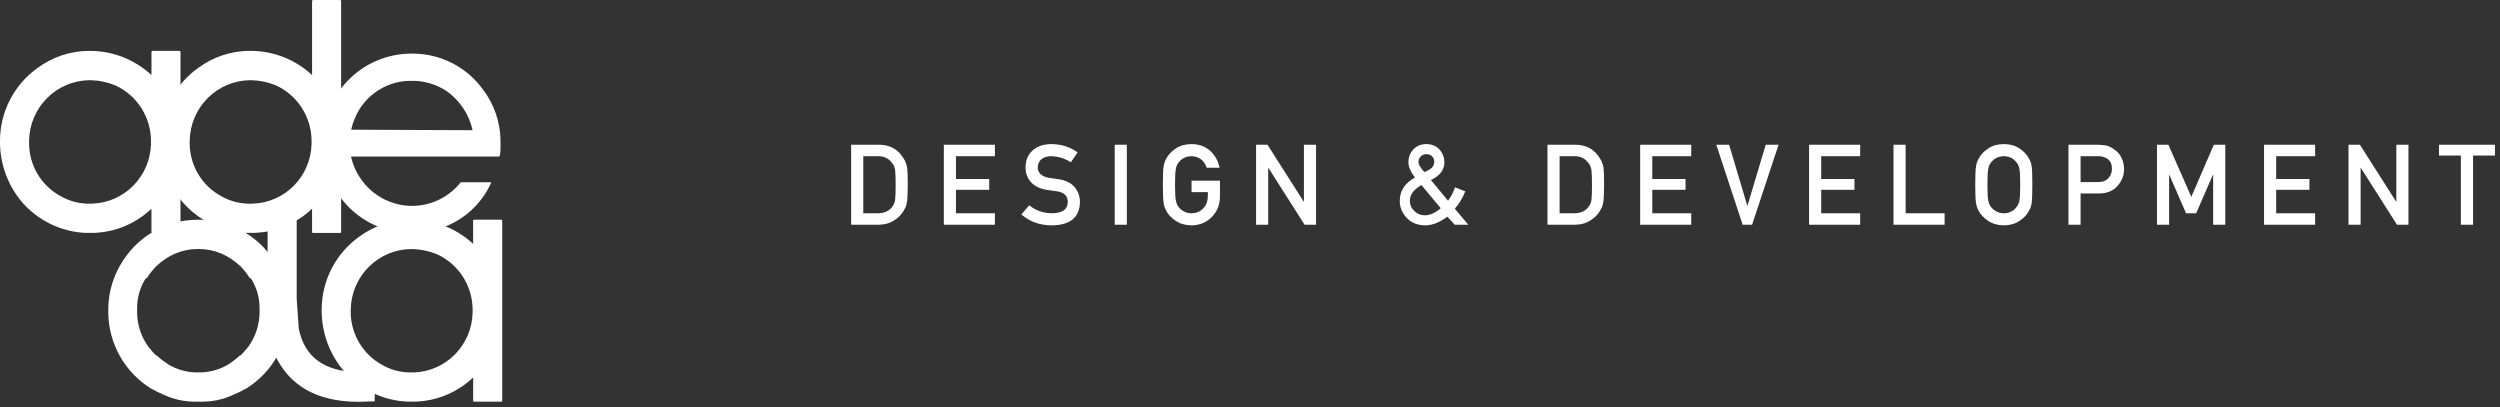 <svg width="178" height="29" viewBox="0 0 178 29" fill="none" xmlns="http://www.w3.org/2000/svg">
<rect x="0" y="0" width="178" height="29" fill="#333333" stroke="none"/>
<path d="M6.282 3.625H6.5C8.09 3.647 9.615 4.26 10.785 5.345V3.694C10.791 3.645 10.816 3.622 10.857 3.622H12.781C12.829 3.627 12.852 3.653 12.852 3.694V16.51C12.856 16.531 12.848 16.551 12.834 16.565C12.82 16.578 12.799 16.585 12.78 16.583H10.856C10.835 16.587 10.815 16.579 10.801 16.565C10.788 16.55 10.781 16.53 10.783 16.51V14.859C9.662 15.929 8.188 16.541 6.646 16.582H6.1C4.353 16.506 2.712 15.711 1.561 14.384C0.578 13.217 0.026 11.743 0 10.211V10.028C0.003 7.958 1.006 6.018 2.688 4.829C3.732 4.059 4.989 3.639 6.282 3.625ZM2.071 9.995V10.216C2.075 10.981 2.283 11.73 2.673 12.387C3.062 13.044 3.619 13.583 4.286 13.949C4.871 14.291 5.533 14.481 6.21 14.499H6.573C8.861 14.42 10.691 12.559 10.749 10.252V9.958C10.715 8.278 9.726 6.769 8.207 6.078C7.654 5.85 7.064 5.726 6.467 5.711H6.356C5.23 5.726 4.154 6.18 3.355 6.98C2.555 7.779 2.094 8.86 2.071 9.995Z" fill="white"/>
<path d="M24.217 0C24.265 0.006 24.288 0.031 24.288 0.072V16.51C24.292 16.531 24.284 16.551 24.27 16.565C24.256 16.578 24.235 16.585 24.216 16.583H22.292C22.271 16.587 22.251 16.579 22.237 16.565C22.224 16.55 22.217 16.53 22.219 16.51V14.859C21.097 15.928 19.622 16.541 18.079 16.58H17.534C16.67 16.542 15.822 16.328 15.041 15.95C14.261 15.573 13.565 15.04 12.995 14.383C12.012 13.216 11.46 11.742 11.434 10.21V10.027C11.437 7.957 12.439 6.018 14.121 4.829C15.165 4.058 16.422 3.636 17.715 3.622H17.933C19.523 3.645 21.049 4.257 22.219 5.342V0.072C22.224 0.024 22.25 0 22.291 0H24.217ZM13.505 9.995V10.216C13.509 10.981 13.717 11.73 14.107 12.387C14.496 13.044 15.053 13.583 15.72 13.949C16.305 14.291 16.967 14.481 17.644 14.499H18.007C20.295 14.421 22.126 12.559 22.183 10.252V9.958C22.149 8.278 21.16 6.769 19.642 6.078C19.088 5.85 18.499 5.726 17.902 5.711H17.792C16.666 5.726 15.59 6.18 14.791 6.98C13.991 7.779 13.531 8.86 13.508 9.995H13.505Z" fill="white"/>
<path d="M29.137 3.818H29.465C30.42 3.829 31.359 4.063 32.21 4.501C33.06 4.94 33.799 5.57 34.367 6.344C35.166 7.383 35.612 8.653 35.636 9.968V10.484C35.636 10.924 35.6 11.144 35.528 11.144H25V11.181C25.223 12.148 25.757 13.013 26.519 13.643C27.281 14.272 28.228 14.629 29.213 14.659H29.394C30.051 14.65 30.698 14.495 31.288 14.204C31.879 13.912 32.397 13.493 32.807 12.975H34.987C34.35 14.416 33.176 15.546 31.719 16.123C30.97 16.433 30.169 16.594 29.359 16.599H29.287C28.186 16.601 27.103 16.311 26.147 15.758C25.191 15.206 24.395 14.41 23.84 13.451C23.28 12.457 22.98 11.335 22.97 10.192C22.968 8.527 23.613 6.928 24.766 5.737C25.919 4.546 27.489 3.857 29.14 3.819L29.137 3.818ZM24.997 9.235C29.809 9.259 32.69 9.271 33.639 9.271V9.225C33.381 8.11 32.721 7.132 31.788 6.479C31.095 6.025 30.291 5.77 29.465 5.757H29.101C28.406 5.78 27.727 5.973 27.122 6.317C26.516 6.661 26.001 7.147 25.621 7.734C25.332 8.196 25.122 8.703 25.001 9.235H24.997ZM19.468 18.497C18.893 17.626 18.116 16.911 17.204 16.413C16.292 15.916 15.272 15.653 14.235 15.645H14.031C12.994 15.653 11.974 15.916 11.062 16.413C10.15 16.911 9.372 17.626 8.798 18.497C8.11 19.512 7.731 20.708 7.709 21.938V22.306C7.729 23.38 8.016 24.431 8.543 25.364C9.069 26.297 9.819 27.083 10.725 27.648C11.037 27.826 11.36 27.984 11.692 28.12C12.369 28.431 13.104 28.595 13.848 28.599H14.43C15.174 28.595 15.909 28.431 16.585 28.12C16.918 27.984 17.241 27.826 17.554 27.648C18.459 27.082 19.209 26.297 19.735 25.364C20.262 24.431 20.548 23.38 20.568 22.306V21.939C20.546 20.709 20.167 19.512 19.478 18.497H19.468ZM13.941 26.516C13.265 26.498 12.602 26.31 12.016 25.967C11.705 25.761 11.402 25.555 11.146 25.291L11.13 25.323C10.925 25.123 10.734 24.909 10.559 24.683C10.052 23.979 9.774 23.135 9.762 22.266V21.977C9.752 21.199 9.972 20.436 10.397 19.786L10.436 19.835C10.628 19.523 10.854 19.234 11.106 18.971L11.408 18.708L11.49 18.643C11.897 18.32 12.357 18.073 12.851 17.915C13.101 17.84 13.356 17.787 13.615 17.754H13.646C13.728 17.743 13.809 17.743 13.888 17.739L14.081 17.729H14.159L14.351 17.739L14.592 17.754H14.623C14.882 17.787 15.137 17.841 15.388 17.915C15.881 18.073 16.342 18.32 16.748 18.643L16.83 18.708L17.137 18.971C17.39 19.234 17.615 19.524 17.808 19.835L17.846 19.786C18.27 20.436 18.491 21.199 18.481 21.977V22.266C18.469 23.135 18.19 23.98 17.683 24.683C17.508 24.909 17.318 25.123 17.113 25.321L17.096 25.291C16.83 25.543 16.537 25.77 16.226 25.966C15.64 26.307 14.979 26.496 14.302 26.515L13.941 26.516Z" fill="white"/>
<path d="M26.68 26.305V28.575L26.427 28.585H26.281C22.293 28.817 19.884 27.206 19.055 23.753L19.018 22.288C19.043 21.568 19.055 20.775 19.055 19.908V15.698C19.052 15.677 19.059 15.657 19.074 15.643C19.088 15.63 19.108 15.623 19.128 15.625H21.052C21.073 15.622 21.093 15.629 21.106 15.643C21.12 15.658 21.127 15.678 21.125 15.698V21.263L21.27 23.386C21.669 25.4 23.061 26.437 25.446 26.498C25.865 26.495 26.281 26.43 26.68 26.305Z" fill="white"/>
<path d="M29.183 15.643H29.401C30.991 15.666 32.516 16.279 33.686 17.363V15.713C33.692 15.663 33.716 15.64 33.757 15.64H35.687C35.735 15.646 35.758 15.671 35.758 15.713V28.525C35.761 28.546 35.754 28.567 35.74 28.58C35.725 28.593 35.705 28.601 35.686 28.599H33.761C33.741 28.602 33.72 28.595 33.707 28.58C33.694 28.566 33.687 28.545 33.689 28.525V26.874C32.567 27.943 31.093 28.556 29.549 28.595H29.005C27.258 28.518 25.627 27.725 24.466 26.397C23.482 25.23 22.93 23.755 22.904 22.224V22.041C22.907 19.97 23.91 18.031 25.591 16.842C26.636 16.076 27.89 15.656 29.182 15.642L29.183 15.643ZM24.971 22.013V22.233C24.981 23.781 25.831 25.22 27.186 25.968C27.772 26.31 28.434 26.499 29.11 26.517H29.474C31.761 26.438 33.591 24.577 33.65 22.27V21.979C33.617 20.299 32.626 18.789 31.107 18.099C30.554 17.872 29.965 17.748 29.367 17.733H29.259C28.133 17.747 27.057 18.202 26.257 19.001C25.458 19.8 24.998 20.881 24.974 22.016L24.971 22.013Z" fill="white"/>
<path d="M60.602 16H62.535C62.962 16 63.323 15.906 63.617 15.719C63.914 15.544 64.146 15.323 64.312 15.055C64.375 14.953 64.428 14.855 64.473 14.762C64.514 14.665 64.546 14.556 64.566 14.434C64.611 14.191 64.633 13.764 64.633 13.152C64.633 12.577 64.618 12.172 64.59 11.938C64.553 11.703 64.466 11.479 64.328 11.266C63.943 10.63 63.365 10.31 62.594 10.305H60.602V16ZM61.465 11.121H62.496C62.934 11.111 63.272 11.271 63.512 11.602C63.629 11.734 63.703 11.908 63.734 12.121C63.758 12.335 63.77 12.689 63.77 13.184C63.77 13.691 63.758 14.038 63.734 14.223C63.708 14.41 63.647 14.565 63.551 14.688C63.332 15.018 62.98 15.184 62.496 15.184H61.465V11.121ZM67.201 16H70.837V15.184H68.064V13.512H70.431V12.746H68.064V11.121H70.837V10.305H67.201V16ZM73.284 14.617L72.718 15.266C73.324 15.787 74.05 16.047 74.893 16.047C76.198 16.031 76.865 15.479 76.893 14.391C76.893 13.987 76.767 13.633 76.514 13.328C76.259 13.018 75.865 12.827 75.331 12.754C75.06 12.72 74.847 12.69 74.69 12.664C74.409 12.612 74.205 12.518 74.077 12.383C73.949 12.25 73.886 12.102 73.886 11.938C73.891 11.664 73.986 11.458 74.171 11.32C74.348 11.188 74.569 11.121 74.835 11.121C75.348 11.132 75.818 11.277 76.245 11.559L76.725 10.848C76.202 10.47 75.586 10.273 74.878 10.258C74.289 10.263 73.835 10.417 73.514 10.719C73.184 11.023 73.018 11.425 73.018 11.922C73.018 12.336 73.15 12.688 73.413 12.977C73.668 13.258 74.041 13.439 74.53 13.52C74.804 13.559 75.055 13.594 75.284 13.625C75.784 13.711 76.031 13.966 76.026 14.391C76.016 14.909 75.641 15.173 74.901 15.184C74.276 15.178 73.737 14.99 73.284 14.617ZM79.368 16H80.231V10.305H79.368V16ZM84.838 13.68H85.998V13.977C85.993 14.333 85.881 14.621 85.662 14.84C85.443 15.069 85.166 15.184 84.83 15.184C84.627 15.184 84.452 15.141 84.306 15.055C84.158 14.982 84.038 14.887 83.947 14.77C83.835 14.647 83.761 14.487 83.724 14.289C83.683 14.091 83.662 13.712 83.662 13.152C83.662 12.592 83.683 12.211 83.724 12.008C83.761 11.815 83.835 11.658 83.947 11.535C84.038 11.418 84.158 11.32 84.306 11.242C84.452 11.167 84.627 11.126 84.83 11.121C85.106 11.126 85.34 11.206 85.533 11.359C85.718 11.521 85.846 11.716 85.916 11.945H86.83C86.739 11.469 86.52 11.069 86.174 10.746C85.827 10.426 85.379 10.263 84.83 10.258C84.382 10.263 84.008 10.37 83.709 10.578C83.404 10.784 83.183 11.018 83.045 11.281C82.959 11.419 82.895 11.6 82.853 11.824C82.814 12.048 82.795 12.491 82.795 13.152C82.795 13.803 82.814 14.243 82.853 14.473C82.874 14.595 82.9 14.697 82.931 14.777C82.965 14.855 83.003 14.938 83.045 15.023C83.183 15.287 83.404 15.518 83.709 15.719C84.008 15.927 84.382 16.037 84.83 16.047C85.411 16.037 85.892 15.84 86.275 15.457C86.655 15.072 86.851 14.594 86.861 14.023V12.863H84.838V13.68ZM89.433 16H90.296V11.953H90.312L92.886 16H93.702V10.305H92.839V14.352H92.823L90.245 10.305H89.433V16ZM100.998 11.52C100.998 11.366 101.054 11.236 101.166 11.129C101.268 11.027 101.398 10.977 101.557 10.977C101.723 10.977 101.86 11.027 101.967 11.129C102.068 11.236 102.119 11.366 102.119 11.52C102.119 11.663 102.071 11.794 101.975 11.914C101.868 12.031 101.683 12.143 101.42 12.25C101.298 12.133 101.2 12.009 101.127 11.879C101.041 11.757 100.998 11.637 100.998 11.52ZM103.053 15.426L103.58 16H104.541L103.58 14.855C103.742 14.681 103.886 14.484 104.014 14.266C104.141 14.052 104.246 13.838 104.326 13.625L103.596 13.336C103.489 13.677 103.324 13.995 103.1 14.289L101.885 12.824C102.531 12.504 102.848 12.079 102.838 11.551C102.833 11.194 102.716 10.891 102.486 10.641C102.257 10.391 101.947 10.263 101.557 10.258C101.169 10.263 100.86 10.391 100.631 10.641C100.397 10.891 100.279 11.194 100.279 11.551C100.279 11.743 100.326 11.931 100.42 12.113C100.501 12.298 100.61 12.471 100.748 12.633C100.029 13.031 99.667 13.586 99.662 14.297C99.667 14.776 99.835 15.184 100.166 15.52C100.486 15.861 100.919 16.037 101.463 16.047C101.765 16.042 102.048 15.98 102.311 15.863C102.576 15.746 102.824 15.6 103.053 15.426ZM101.205 13.176L102.58 14.824C102.187 15.165 101.805 15.333 101.436 15.328C101.149 15.328 100.904 15.227 100.701 15.023C100.493 14.831 100.386 14.586 100.381 14.289C100.376 13.872 100.65 13.501 101.205 13.176ZM110.181 16H112.114C112.541 16 112.902 15.906 113.196 15.719C113.493 15.544 113.725 15.323 113.892 15.055C113.954 14.953 114.007 14.855 114.052 14.762C114.093 14.665 114.125 14.556 114.145 14.434C114.19 14.191 114.212 13.764 114.212 13.152C114.212 12.577 114.198 12.172 114.169 11.938C114.132 11.703 114.045 11.479 113.907 11.266C113.522 10.63 112.944 10.31 112.173 10.305H110.181V16ZM111.044 11.121H112.075C112.513 11.111 112.851 11.271 113.091 11.602C113.208 11.734 113.282 11.908 113.313 12.121C113.337 12.335 113.349 12.689 113.349 13.184C113.349 13.691 113.337 14.038 113.313 14.223C113.287 14.41 113.226 14.565 113.13 14.688C112.911 15.018 112.56 15.184 112.075 15.184H111.044V11.121ZM116.78 16H120.416V15.184H117.643V13.512H120.01V12.746H117.643V11.121H120.416V10.305H116.78V16ZM124.078 16H124.75L126.633 10.305H125.719L124.422 14.641H124.406L123.113 10.305H122.199L124.078 16ZM128.806 16H132.443V15.184H129.669V13.512H132.036V12.746H129.669V11.121H132.443V10.305H128.806V16ZM134.819 16H138.456V15.184H135.682V10.305H134.819V16ZM140.637 13.152C140.637 13.803 140.656 14.243 140.695 14.473C140.716 14.595 140.742 14.697 140.774 14.777C140.807 14.855 140.845 14.938 140.887 15.023C141.025 15.287 141.246 15.518 141.551 15.719C141.85 15.927 142.224 16.037 142.672 16.047C143.125 16.037 143.503 15.927 143.805 15.719C144.104 15.518 144.32 15.287 144.453 15.023C144.55 14.885 144.616 14.702 144.652 14.473C144.686 14.243 144.703 13.803 144.703 13.152C144.703 12.491 144.686 12.048 144.652 11.824C144.616 11.6 144.55 11.419 144.453 11.281C144.32 11.018 144.104 10.784 143.805 10.578C143.503 10.37 143.125 10.263 142.672 10.258C142.224 10.263 141.85 10.37 141.551 10.578C141.246 10.784 141.025 11.018 140.887 11.281C140.801 11.419 140.737 11.6 140.695 11.824C140.656 12.048 140.637 12.491 140.637 13.152ZM141.504 13.152C141.504 12.592 141.525 12.211 141.567 12.008C141.603 11.815 141.677 11.658 141.789 11.535C141.88 11.418 142 11.32 142.149 11.242C142.294 11.167 142.469 11.126 142.672 11.121C142.878 11.126 143.056 11.167 143.207 11.242C143.35 11.32 143.465 11.418 143.551 11.535C143.663 11.658 143.74 11.815 143.781 12.008C143.82 12.211 143.84 12.592 143.84 13.152C143.84 13.712 143.82 14.091 143.781 14.289C143.74 14.487 143.663 14.647 143.551 14.77C143.465 14.887 143.35 14.982 143.207 15.055C143.056 15.141 142.878 15.184 142.672 15.184C142.469 15.184 142.294 15.141 142.149 15.055C142 14.982 141.88 14.887 141.789 14.77C141.677 14.647 141.603 14.487 141.567 14.289C141.525 14.091 141.504 13.712 141.504 13.152ZM148.138 11.121H149.384C149.619 11.116 149.824 11.169 150.002 11.281C150.119 11.349 150.21 11.441 150.275 11.559C150.338 11.689 150.369 11.849 150.369 12.039C150.369 12.268 150.292 12.477 150.138 12.664C149.977 12.857 149.736 12.956 149.416 12.961H148.138V11.121ZM147.275 16H148.138V13.777H149.451C150.037 13.767 150.482 13.579 150.787 13.215C151.084 12.868 151.232 12.484 151.232 12.062C151.232 11.75 151.173 11.479 151.056 11.25C150.944 11.013 150.798 10.831 150.619 10.703C150.405 10.534 150.194 10.422 149.986 10.367C149.778 10.325 149.561 10.305 149.338 10.305H147.275V16ZM153.577 16H154.44V12.449H154.456L155.647 15.184H156.366L157.558 12.449H157.577V16H158.44V10.305H157.624L156.022 14.016L154.39 10.305H153.577V16ZM161.2 16H164.836V15.184H162.063V13.512H164.43V12.746H162.063V11.121H164.836V10.305H161.2V16ZM167.213 16H168.076V11.953H168.092L170.666 16H171.482V10.305H170.619V14.352H170.603L168.025 10.305H167.213V16ZM175.214 16H176.081V11.074H177.64V10.305H173.656V11.074H175.214V16Z" fill="white"/>
</svg>
